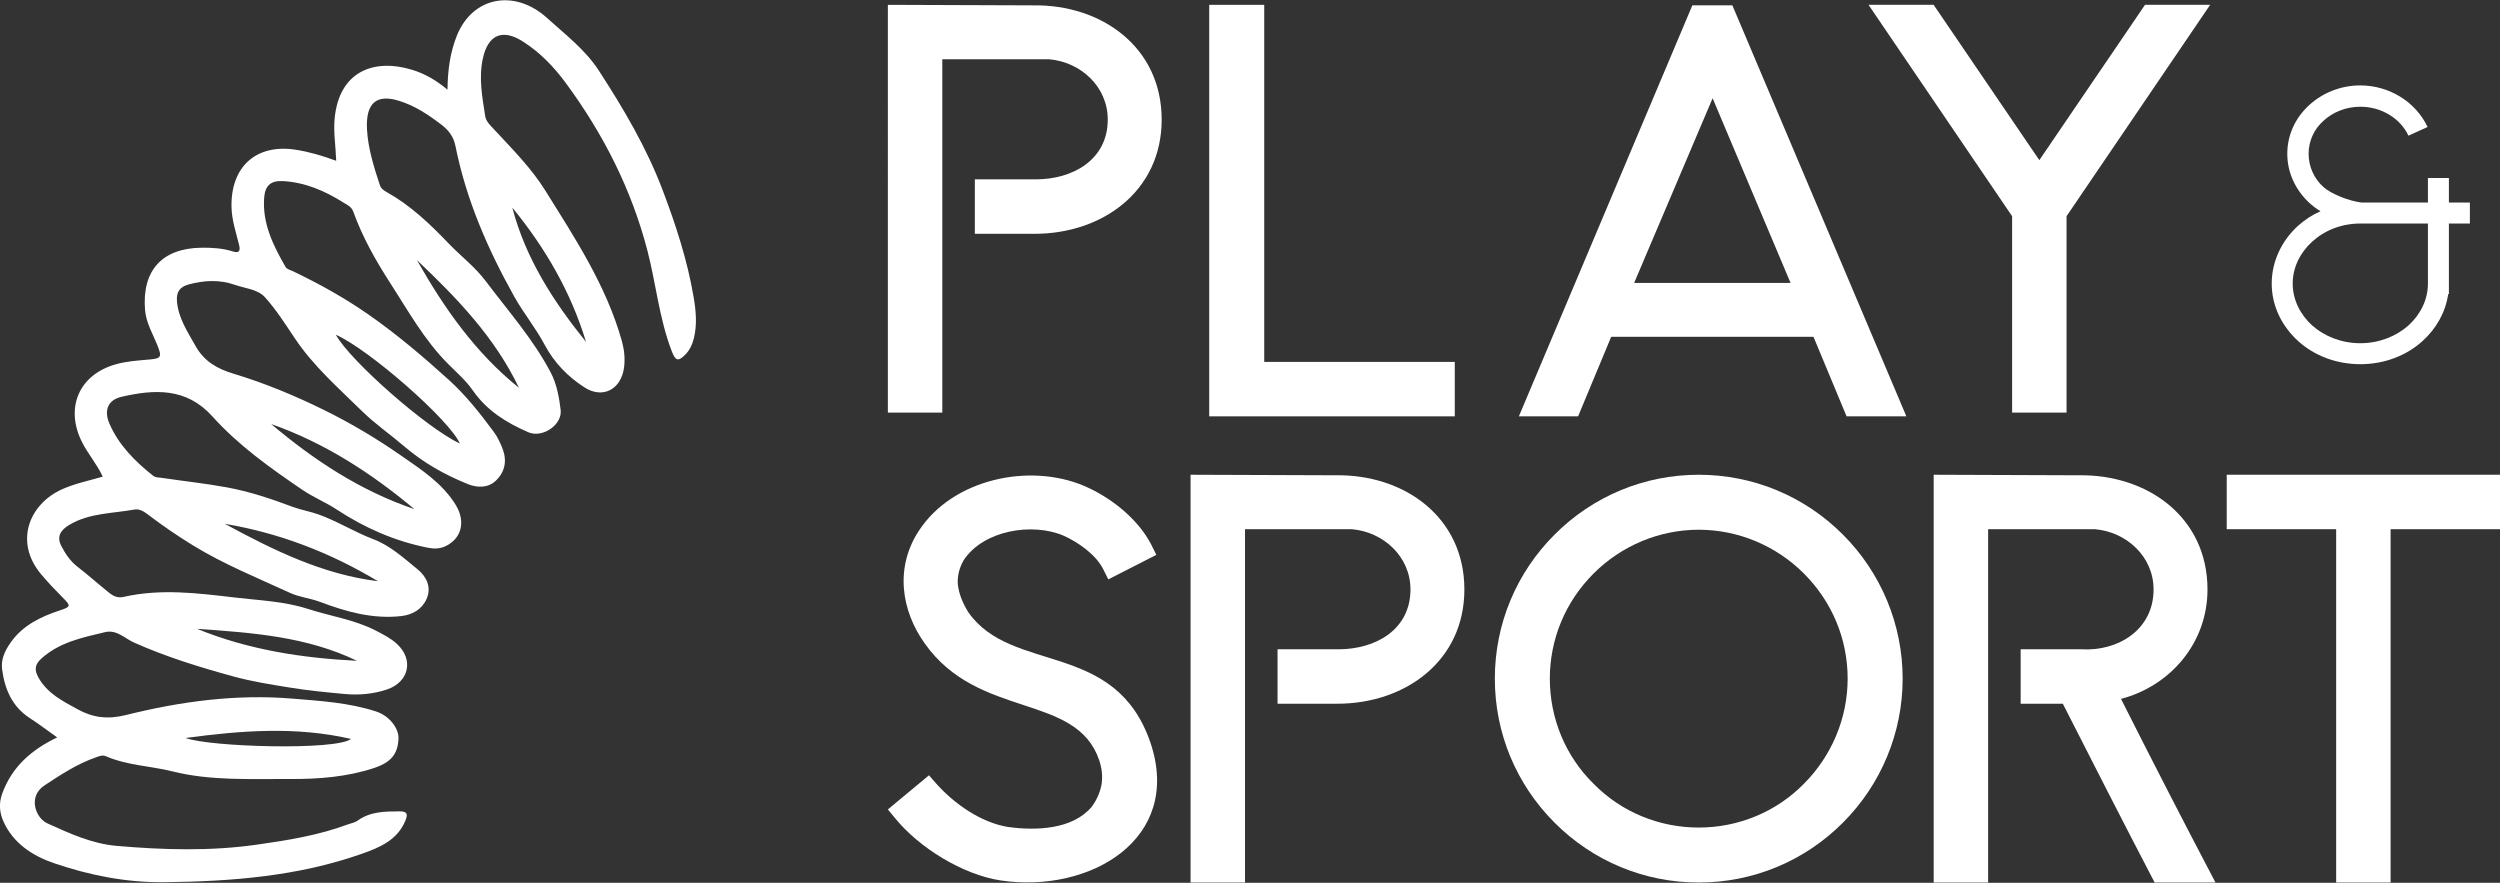 <?xml version="1.0" encoding="UTF-8"?>
<svg id="Layer_1" xmlns="http://www.w3.org/2000/svg" viewBox="0 0 1920 678">
  <rect x="0" y="0" width="1920" height="678" fill="#333333" stroke="none"/>
  <defs>
    <style>
      .cls-1 {
        fill: #fff;
      }
    </style>
  </defs>
  <g>
    <path class="cls-1" d="M892.17,91.84c0,54.93-45.5,87.72-97.56,87.72h-45.92v-41.81h46.74c28.68,0,55.33-15.17,55.33-45.91,0-25.42-20.89-44.27-45.09-46.32h-81.98v271.36h-41.81V3.71c37.3,0,74.19.41,111.51.41,52.47-.82,98.77,31.97,98.77,87.72Z"/>
    <path class="cls-1" d="M1117.26,277.94v41.81h-188.57V3.71h42.23v274.23h146.34Z"/>
    <path class="cls-1" d="M1211.99,319.75h-45.5L1299.72,4.12h30.75l133.62,315.63h-45.92l-25.41-61.07h-155.37l-25.41,61.07ZM1255.04,217.27h120.1l-59.85-141.83-60.26,141.83Z"/>
    <path class="cls-1" d="M1647.37,3.71h50.02l-110.28,162.33v150.84h-41.81v-150.84L1435.04,3.71h49.99l81.18,119.28L1647.37,3.71Z"/>
    <path class="cls-1" d="M1834.93,88.09c-6.4-3.89-13.88-6.11-22.21-6.11-11.12,0-21.13,4.17-28.32,10.83-7.22,6.38-11.4,15.55-11.4,25.27s4.18,19.17,11.4,25.55c5.83,5.28,19.71,10.83,29.43,11.94h50.82v-18.88h16.1v18.88h16.12v16.1h-16.12v54.16h-.54c-1.96,13.88-9.18,26.66-19.73,36.1-12.2,11.11-29.15,17.77-47.75,17.77s-35.55-6.67-47.77-17.77c-12.49-11.39-20.28-26.94-20.28-44.16s7.79-33.05,20.28-44.43c5-4.44,10.83-8.33,17.21-11.11-3.33-1.94-6.09-4.17-8.87-6.66-10.27-9.72-16.66-22.77-16.66-37.49s6.4-27.77,16.66-37.21c10.27-9.44,24.17-15.27,39.44-15.27,11.38,0,21.93,3.33,30.54,8.61,9.16,5.55,16.66,13.88,21.1,23.33l-14.7,6.66c-3.07-6.66-8.33-12.21-14.73-16.1ZM1775.78,185.56c-9.16,8.33-14.99,19.71-14.99,32.21s5.83,23.88,14.99,32.21c9.44,8.33,22.49,13.61,36.94,13.61s27.47-5.28,36.94-13.61c9.16-8.33,14.99-19.71,14.99-32.21v-46.1h-51.93c-14.45,0-27.5,5.28-36.94,13.89Z"/>
    <path class="cls-1" d="M774.54,635.16c20.89,2.86,49.17,2.05,63.92-15.58,3.69-4.91,6.17-10.65,7.4-16.39,1.21-6.57.39-13.12-1.65-19.27-17.62-52.06-92.63-31.15-134.03-89.77-9.03-12.7-14.76-27.06-15.99-42.21-1.24-15.99,2.86-31.16,11.48-44.28,25.82-39.76,84.84-52.47,127.07-34.43,20.09,8.6,40.99,25,51.23,44.68l4.1,8.2-36.89,18.86-4.1-8.19c-5.73-11.07-19.27-20.5-30.34-25.42-24.17-10.25-61.47-4.1-76.64,18.86-3.28,5.74-4.93,11.89-4.51,18.44.83,7.79,4.1,15.17,8.2,21.73,33.61,47.54,112.73,20.91,139.76,100.01,25.02,74.2-46.72,116-115.18,105.76-29.1-4.51-62.3-25.01-80.74-47.55l-5.75-6.96,31.57-26.23,5.73,6.55c13.96,15.58,34.44,29.92,55.36,33.21Z"/>
    <path class="cls-1" d="M1124.64,452.74c0,54.93-45.5,87.72-97.56,87.72h-45.92v-41.8h46.72c28.71,0,55.36-15.17,55.36-45.92,0-25.42-20.92-44.27-45.09-46.32h-81.98v271.36h-41.81v-313.17c37.3,0,74.19.41,111.49.41,52.47-.82,98.8,31.97,98.8,87.72Z"/>
    <path class="cls-1" d="M1304.62,364.61c41.81,0,81.18,16.39,110.69,45.91,29.51,29.52,45.92,69.28,45.92,110.68s-16.41,81.15-45.92,110.66c-29.51,29.52-68.87,45.92-110.69,45.92s-81.15-16.39-110.66-45.92c-29.51-29.51-45.92-68.86-45.92-110.66s16.41-81.17,45.92-110.68c29.51-29.52,68.87-45.91,110.66-45.91ZM1223.88,440.45c-21.72,21.72-33.61,50.42-33.61,80.75s11.89,59.43,33.61,80.74c21.31,21.73,50.43,33.62,80.74,33.62s59.46-11.89,80.77-33.62c21.31-21.31,33.61-50.42,33.61-80.74s-11.89-59.03-33.61-80.75c-21.31-21.32-50.43-33.62-80.77-33.62s-59.43,12.3-80.74,33.62Z"/>
    <path class="cls-1" d="M1551.87,540.46v-41.8h46.72c28.3,1.64,55.36-15.17,55.36-45.92,0-25.42-20.92-44.27-45.09-46.32h-81.98v271.36h-41.81v-313.17l111.49.41c52.47-.82,98.8,31.97,98.8,87.72,0,40.58-27.89,73.79-66.42,84.03,23.78,47.14,47.98,94.28,72.56,141.01h-46.74c-23.76-45.5-47.13-91.41-70.5-137.32h-32.37Z"/>
    <path class="cls-1" d="M1835.98,677.78h-41.81v-271.36h-84.04v-41.81h209.87v41.81h-84.02v271.36Z"/>
  </g>
  <g id="mrzLoR">
    <path class="cls-1" d="M43.94,566.36c-7.26-5.15-13.93-10.25-20.97-14.8-13.69-8.86-19.33-22.23-21.35-37.53-1-7.58,2.13-14.26,6.45-20.42,9.37-13.39,23.12-19.96,38.05-24.88,8.47-2.79,8.38-3.46,1.89-9.95-5.58-5.58-11-11.36-16.12-17.37-21.56-25.33-9.2-54.54,15.87-65.69,9.94-4.42,20.52-6.56,31.13-9.65-4.37-9.59-11.24-17.3-15.87-26.46-13.25-26.26-2.48-51.76,25.73-59.78,8.55-2.43,17.31-2.98,26.06-3.73,8.78-.75,9.62-1.91,6.31-10.29-3.63-9.21-8.97-17.77-9.76-28.02-2.33-30.06,13.11-47.16,43.31-47.54,8.18-.1,16.35.39,24.29,2.9,4.31,1.37,5.86-.1,4.71-4.83-2.35-9.63-5.62-18.98-5.87-29.17-.76-31.02,18.86-48.87,49.22-44.17,10.43,1.62,20.5,4.57,31.18,8.51-.35-11.25-2.23-21.82-1.18-32.67,3.45-35.89,29.92-46.25,59.56-37.19,9.46,2.89,18.11,7.77,27.09,15.23.2-15.21,2.02-28.54,7.16-41.39,12.15-30.39,44.62-35.97,69.24-13.71,14.13,12.78,29.5,24.52,39.78,40.38,18.97,29.23,36.74,59.26,49.17,92.16,10.08,26.66,18.87,53.59,23.66,81.73,1.82,10.69,2.85,21.4.11,32.16-1.19,4.68-3.19,8.83-6.57,12.23-5.48,5.52-7.49,4.62-10.31-2.69-9.69-25.07-12.06-51.89-18.81-77.69-12.27-46.89-33.61-88.77-62.06-127.61-9.46-12.92-20.16-24.12-33.58-32.62-15.78-10-26.7-5.02-30.65,13.17-3.25,14.98-.43,29.62,1.83,44.29.62,4.04,3.92,6.99,6.69,9.99,13.91,15.02,28.55,29.59,39.4,47,22.95,36.82,46.95,73.19,58.85,115.65,1.84,6.55,2.53,13.21,1.73,19.98-2.02,16.95-16.22,24.79-30.42,15.64-12.73-8.2-23.22-18.89-30.63-32.8-6.83-12.82-16.2-24.23-23.34-37-20.37-36.44-36.9-74.39-45.12-115.52-1.5-7.51-5.39-12.38-11.26-16.82-10.05-7.59-20.45-14.48-32.57-18.11-16.17-4.85-25.23,1.12-24.13,22.04.76,14.46,5.26,28.77,9.84,42.73.93,2.84,3.09,4.23,5.35,5.5,18.31,10.25,33.25,24.52,47.6,39.51,9.29,9.71,20.12,17.84,28.29,28.7,17.31,23.01,36.54,44.68,50.03,70.33,4.64,8.83,6.44,18.99,7.62,28.78,1.37,11.3-13.9,21.82-24.84,17.09-16.68-7.23-31.89-16.59-42.68-32.19-5.25-7.58-12.49-13.81-19.06-20.42-18.11-18.19-30.44-40.48-44.18-61.77-11.25-17.43-21.45-35.46-28.51-55.05-1.4-3.89-4.71-5.16-7.4-6.86-14.21-8.99-29.46-15.64-46.51-16.58-9.33-.52-13.77,3.4-14.5,12.48-1.59,19.93,6.92,36.96,16.45,53.52.99,1.71,3.9,2.38,6,3.38,19.75,9.48,38.91,20.11,56.87,32.56,22.01,15.26,42.41,32.56,62.32,50.58,13.36,12.09,24.15,25.85,34.69,40.08,2.79,3.77,4.77,7.96,6.53,12.35,3.81,9.55,2.25,18.19-4.91,25.08-6.1,5.88-14.51,5.51-21.54,2.67-17.78-7.16-34.25-16.45-49.09-29.18-10.59-9.08-22.28-17.1-32.24-26.9-17.97-17.67-37.08-34.36-51.32-55.54-7.33-10.9-14.4-22.16-23.14-31.86-5.59-6.2-15.29-6.81-23.22-9.58-11.57-4.04-23.45-3.54-35.4-.27-7.04,1.93-9.5,5.99-9,12.72.98,13.04,8.09,23.47,14.21,34.43,6.58,11.78,16.39,17.52,29.23,21.4,23.91,7.21,46.94,16.76,69.52,27.87,20.8,10.23,40.62,22.09,59.32,35.11,15.14,10.54,31.56,21.05,41.79,37.74,7.8,12.72,4.7,25.86-7.97,31.83-4.46,2.1-9.09,1.98-13.78,1.03-25.16-5.07-48.13-15.13-69.57-29.24-8.46-5.57-18.02-9.42-26.49-15.19-24.62-16.78-48.98-34.03-68.95-56.27-20.04-22.32-44.5-20.97-69.95-15.13-10.44,2.4-13.57,10.57-9.22,20.59,7.19,16.55,19.57,28.87,33.42,39.93,2.06,1.64,4.45,1.39,6.68,1.72,16.7,2.48,33.53,4.27,50.13,7.31,17.29,3.17,34.02,8.78,50.44,14.94,6.56,2.46,13.4,3.52,19.96,5.87,14.59,5.24,27.69,13.56,42.22,19.06,12.75,4.82,23.27,14.46,33.86,23.1,6.79,5.53,10.87,13.79,6.84,22.78-3.55,7.92-10.81,12.11-19.39,13.09-21.78,2.48-42.37-3.32-62.31-10.86-7.68-2.9-15.87-3.59-23.21-6.97-25.15-11.57-50.85-21.96-74.57-36.52-12.17-7.47-23.85-15.53-35.19-24.14-2.98-2.26-6.26-3.95-9.69-3.32-16.86,3.09-34.54,2.53-50.05,11.81-7,4.19-9.73,9.17-6.06,16.23,3.08,5.91,6.74,11.51,12.26,15.78,8.3,6.43,16.15,13.44,24.33,20.03,3.2,2.58,6.55,4.3,11.26,3.23,28.43-6.47,56.98-2.89,85.3.47,18.78,2.23,38,2.87,56.15,8.75,17.37,5.63,35.73,8.17,52.19,16.66,5.75,2.97,11.54,5.88,16.31,10.3,13.09,12.12,9.14,29.31-7.86,34.97-10.48,3.49-21.36,4.41-32.1,3.44-14.23-1.29-28.48-2.69-42.65-5-14.36-2.34-28.65-4.56-42.72-8.4-26.15-7.15-51.94-15.08-76.81-26.19-6.93-3.1-13.13-10.08-22.18-7.91-17.37,4.16-34.92,7.69-48.86,20.31-5.05,4.58-5.47,8.69-2.21,14.53,6.81,12.21,18.43,17.98,29.93,24.31,11.94,6.57,23.22,7.99,37.2,4.51,41.78-10.41,84.35-16.21,127.64-12.64,21.72,1.79,43.61,3.08,64.5,9.88,10.35,3.37,17.53,13.06,17.25,20.71-.45,12.1-5.86,18.49-18.97,22.79-20.86,6.85-42.53,8.49-64.16,8.37-30.25-.18-60.77,1.58-90.53-5.86-16.91-4.22-34.71-4.54-50.95-11.58-2.79-1.21-5.22-.09-7.62.75-14.47,5.03-27.23,13.39-39.83,21.74-12.54,8.31-6.95,24.79,2.45,29.05,17.02,7.7,34.16,15.62,53.09,17.26,35.81,3.1,71.67,4.18,107.43-.89,23.81-3.37,47.56-7.15,70.26-15.62,2.47-.92,5.29-1.33,7.35-2.82,9.82-7.11,21-7.14,32.39-7.18,6.27-.02,6.19,2.67,4.39,7.08-6.08,14.86-19.46,20.56-33.02,25.36-49.21,17.43-100.26,21.4-152.11,21.97-29.53.32-57.64-5.34-84.8-14.62-15.82-5.41-31.27-14.99-38.85-32.2-3.1-7.03-3.47-14.11-.85-21.3,7.47-20.5,22.47-33.66,42.19-43.05ZM151.37,482.96c39.35,16.07,80.65,22.44,122.8,24.54-38.83-18.71-80.81-21.62-122.8-24.54ZM398.57,297.84c-18.49-38.72-47.65-68.99-78.35-98.05,20.88,36.83,44.89,71.18,78.35,98.05ZM450.06,262.58c-11.6-38.35-31.34-72.28-56.62-103.15,10.23,39.06,31.57,72.08,56.62,103.15ZM318.22,391c-33.09-27.7-68.89-50.89-109.93-65.32,33.01,27.84,68.63,51.32,109.93,65.32ZM353.16,340.66c-7.29-17.48-69.37-72.14-95.25-83.6,11.09,20.17,69.55,71.48,95.25,83.6ZM142.53,566.79c19.17,7,115.97,9.67,127.05.71-42.39-9.77-84.72-6.46-127.05-.71ZM172.69,402.31c37.24,20.19,75.02,38.82,117.6,44.08-36.56-21.94-75.62-37.06-117.6-44.08Z"/>
  </g>
</svg>